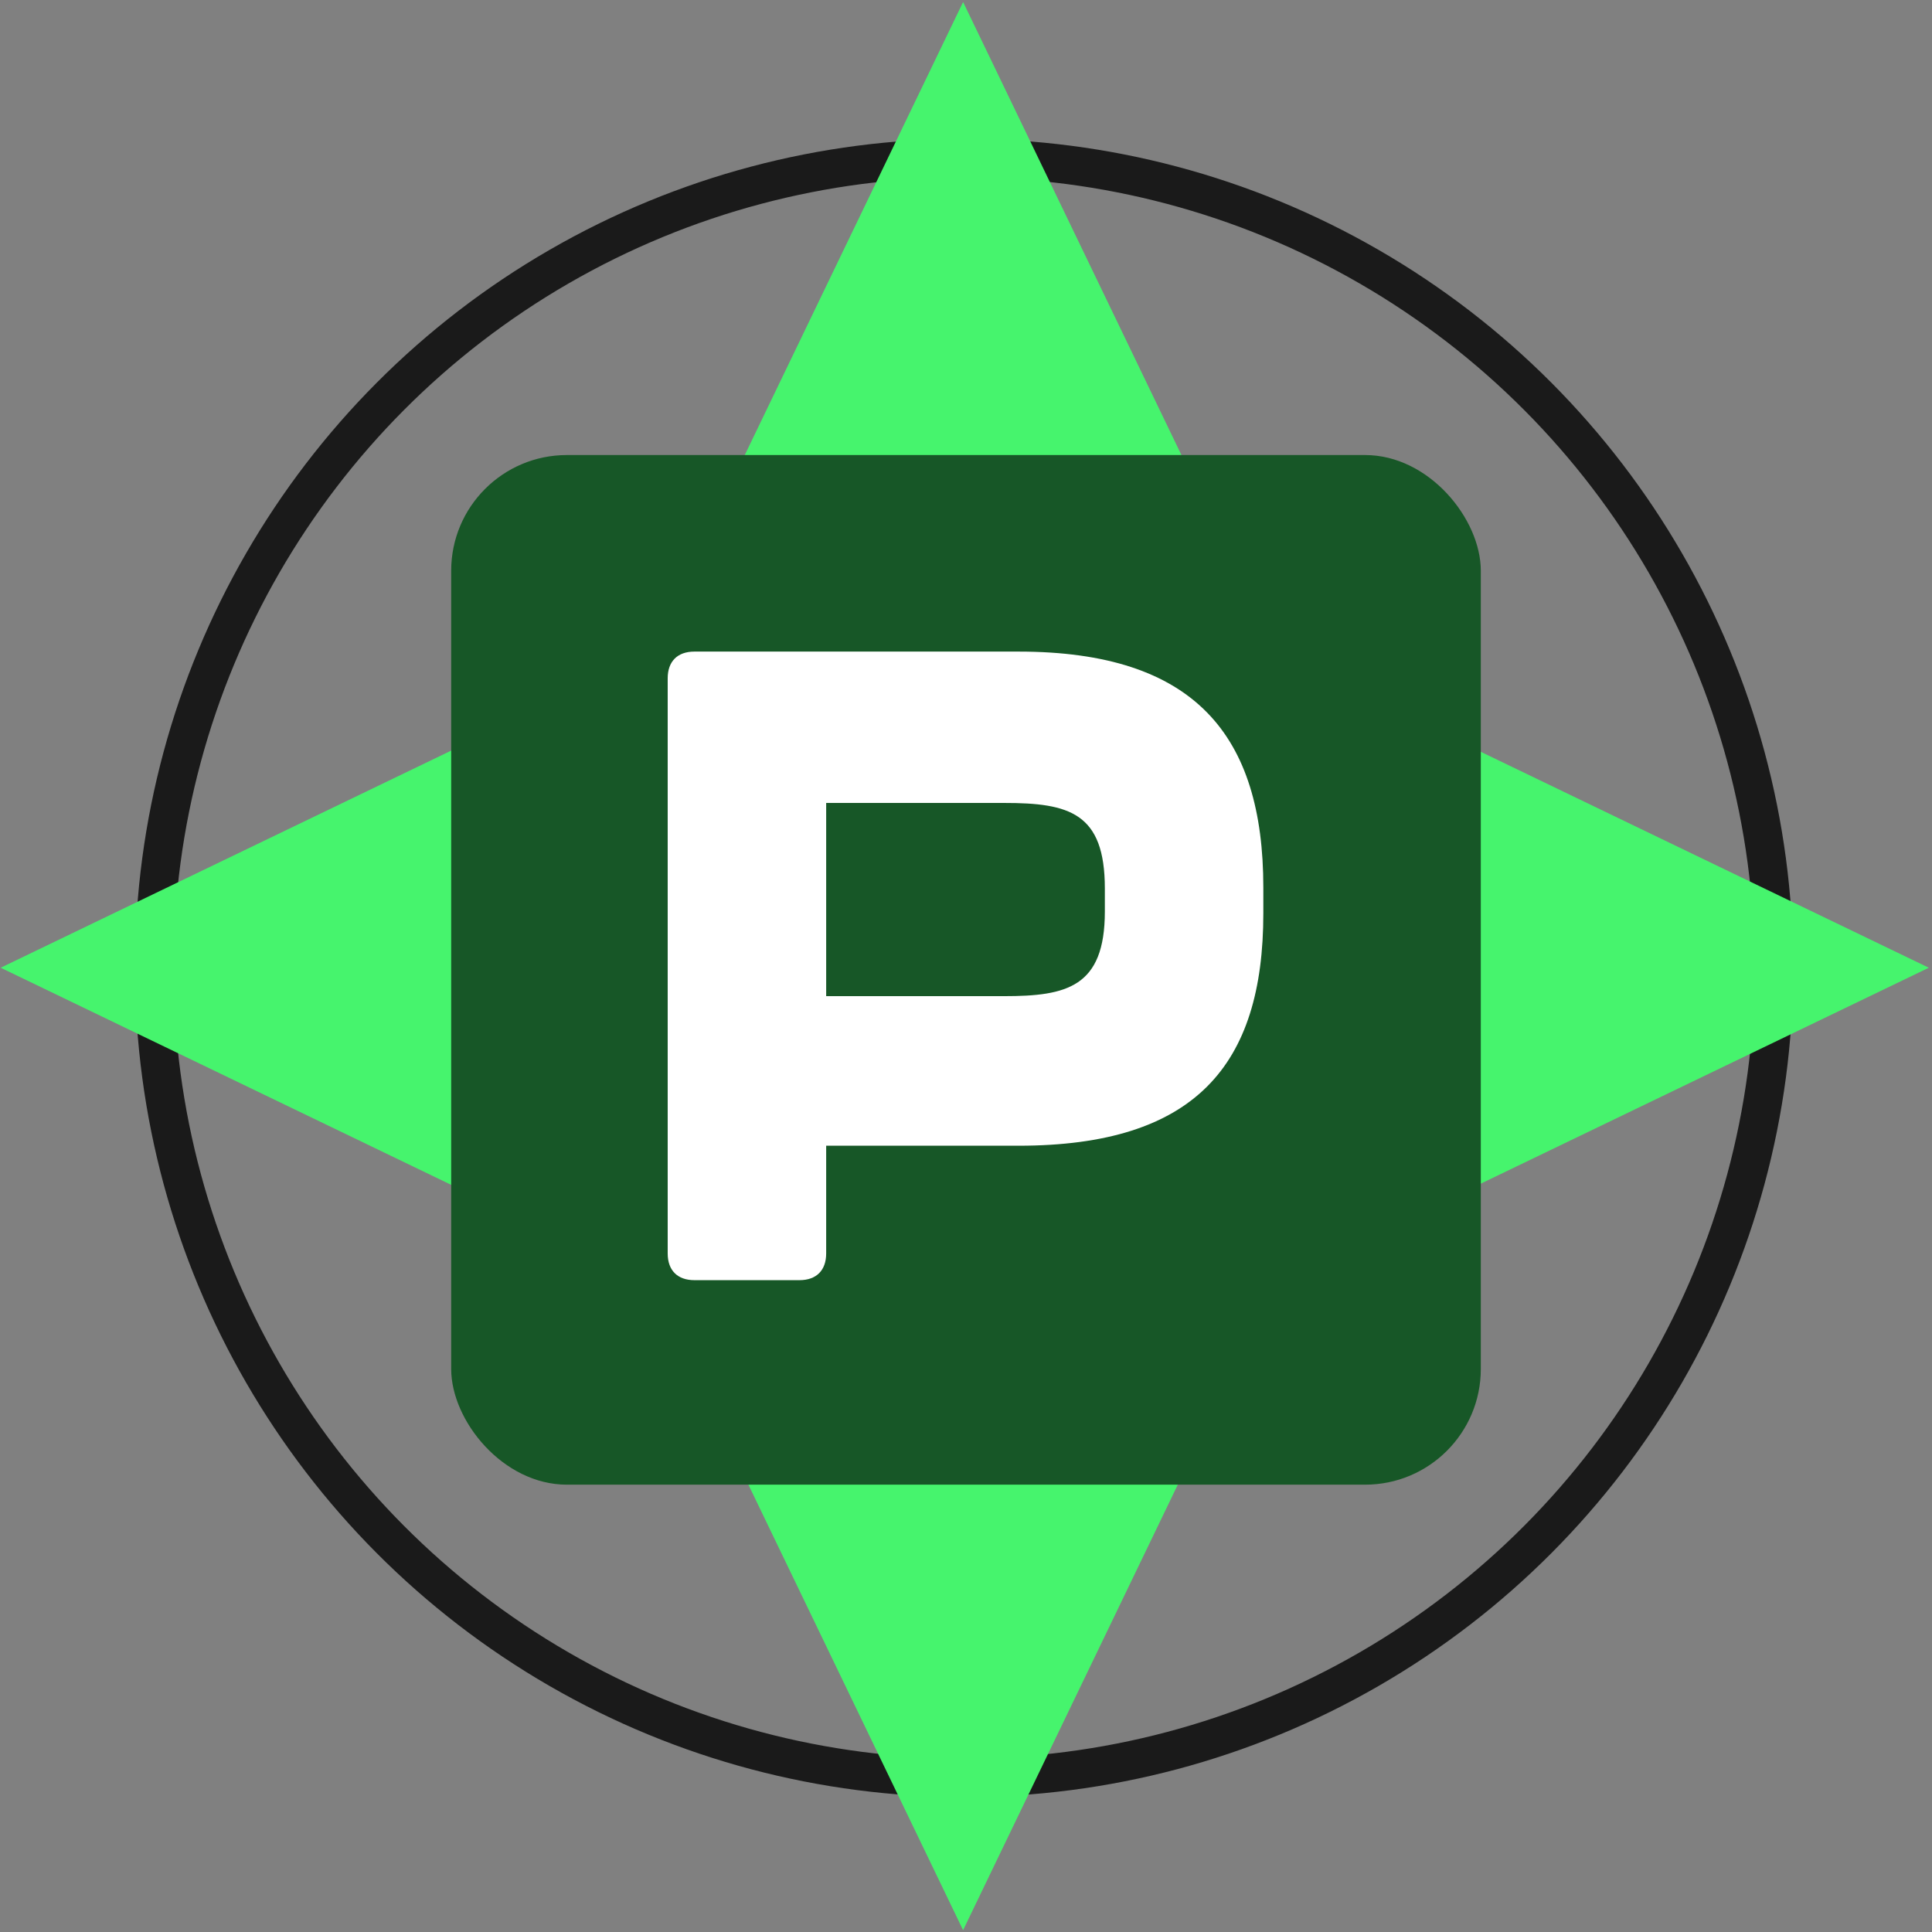 <?xml version="1.0" encoding="UTF-8"?>
<svg width="501px" height="501px" viewBox="0 0 501 501" version="1.1" xmlns="http://www.w3.org/2000/svg" xmlns:xlink="http://www.w3.org/1999/xlink">
    <rect x="0" y="0" width="501" height="501" fill="#808080" stroke="none"/>
    <title>ProxyServer</title>
    <g id="WSF" stroke="none" stroke-width="1" fill="none" fill-rule="evenodd">
        <g id="Artboard" transform="translate(-8193, -4287)">
            <g id="ProxyServer" transform="translate(8193.175, 4287.522)">
                <circle id="Oval" stroke="#1A1A1A" stroke-width="10" stroke-linecap="round" cx="249.825" cy="250.478" r="210"></circle>
                <path d="M331.911,172.782 L331.911,327.218 L167.235,327.218 L167.235,172.782 L331.911,172.782 Z M141.638,182.167 L141.638,318.686 L0,250.427 L141.638,182.167 Z M358.362,182.167 L500,250.427 L358.362,318.686 L358.362,182.167 Z" id="Combined-Shape" fill="#46F46D"></path>
                <path d="M331.911,172.782 L331.911,327.218 L167.235,327.218 L167.235,172.782 L331.911,172.782 Z M141.638,182.167 L141.638,318.686 L0,250.427 L141.638,182.167 Z M358.362,182.167 L500,250.427 L358.362,318.686 L358.362,182.167 Z" id="Combined-Shape" fill="#46F46D" transform="translate(250, 250) rotate(90) translate(-250, -250)"></path>
                <rect id="Rectangle" fill="#175727" x="116.825" y="117.478" width="267" height="267" rx="30"></rect>
                <g id="P" transform="translate(172.969, 168.446)" fill="#FFFFFF" fill-rule="nonzero">
                    <path d="M6.926,163 L34.17,163 C38.557,163 41.096,160.46 41.096,156.074 L41.096,128.137 L90.966,128.137 C136.68,128.137 154.458,107.358 154.458,67.878 L154.458,61.183 C154.458,21.703 136.68,0 90.966,0 L6.926,0 C2.54,0 0,2.54 0,6.926 L0,156.074 C0,160.46 2.54,163 6.926,163 Z M41.096,89.35 L41.096,39.249 L87.272,39.249 C104.126,39.249 113.361,41.789 113.361,61.414 L113.361,67.416 C113.361,87.041 103.433,89.35 87.272,89.35 L41.096,89.35 Z" id="Shape"></path>
                </g>
            </g>
        </g>
    </g>
</svg>